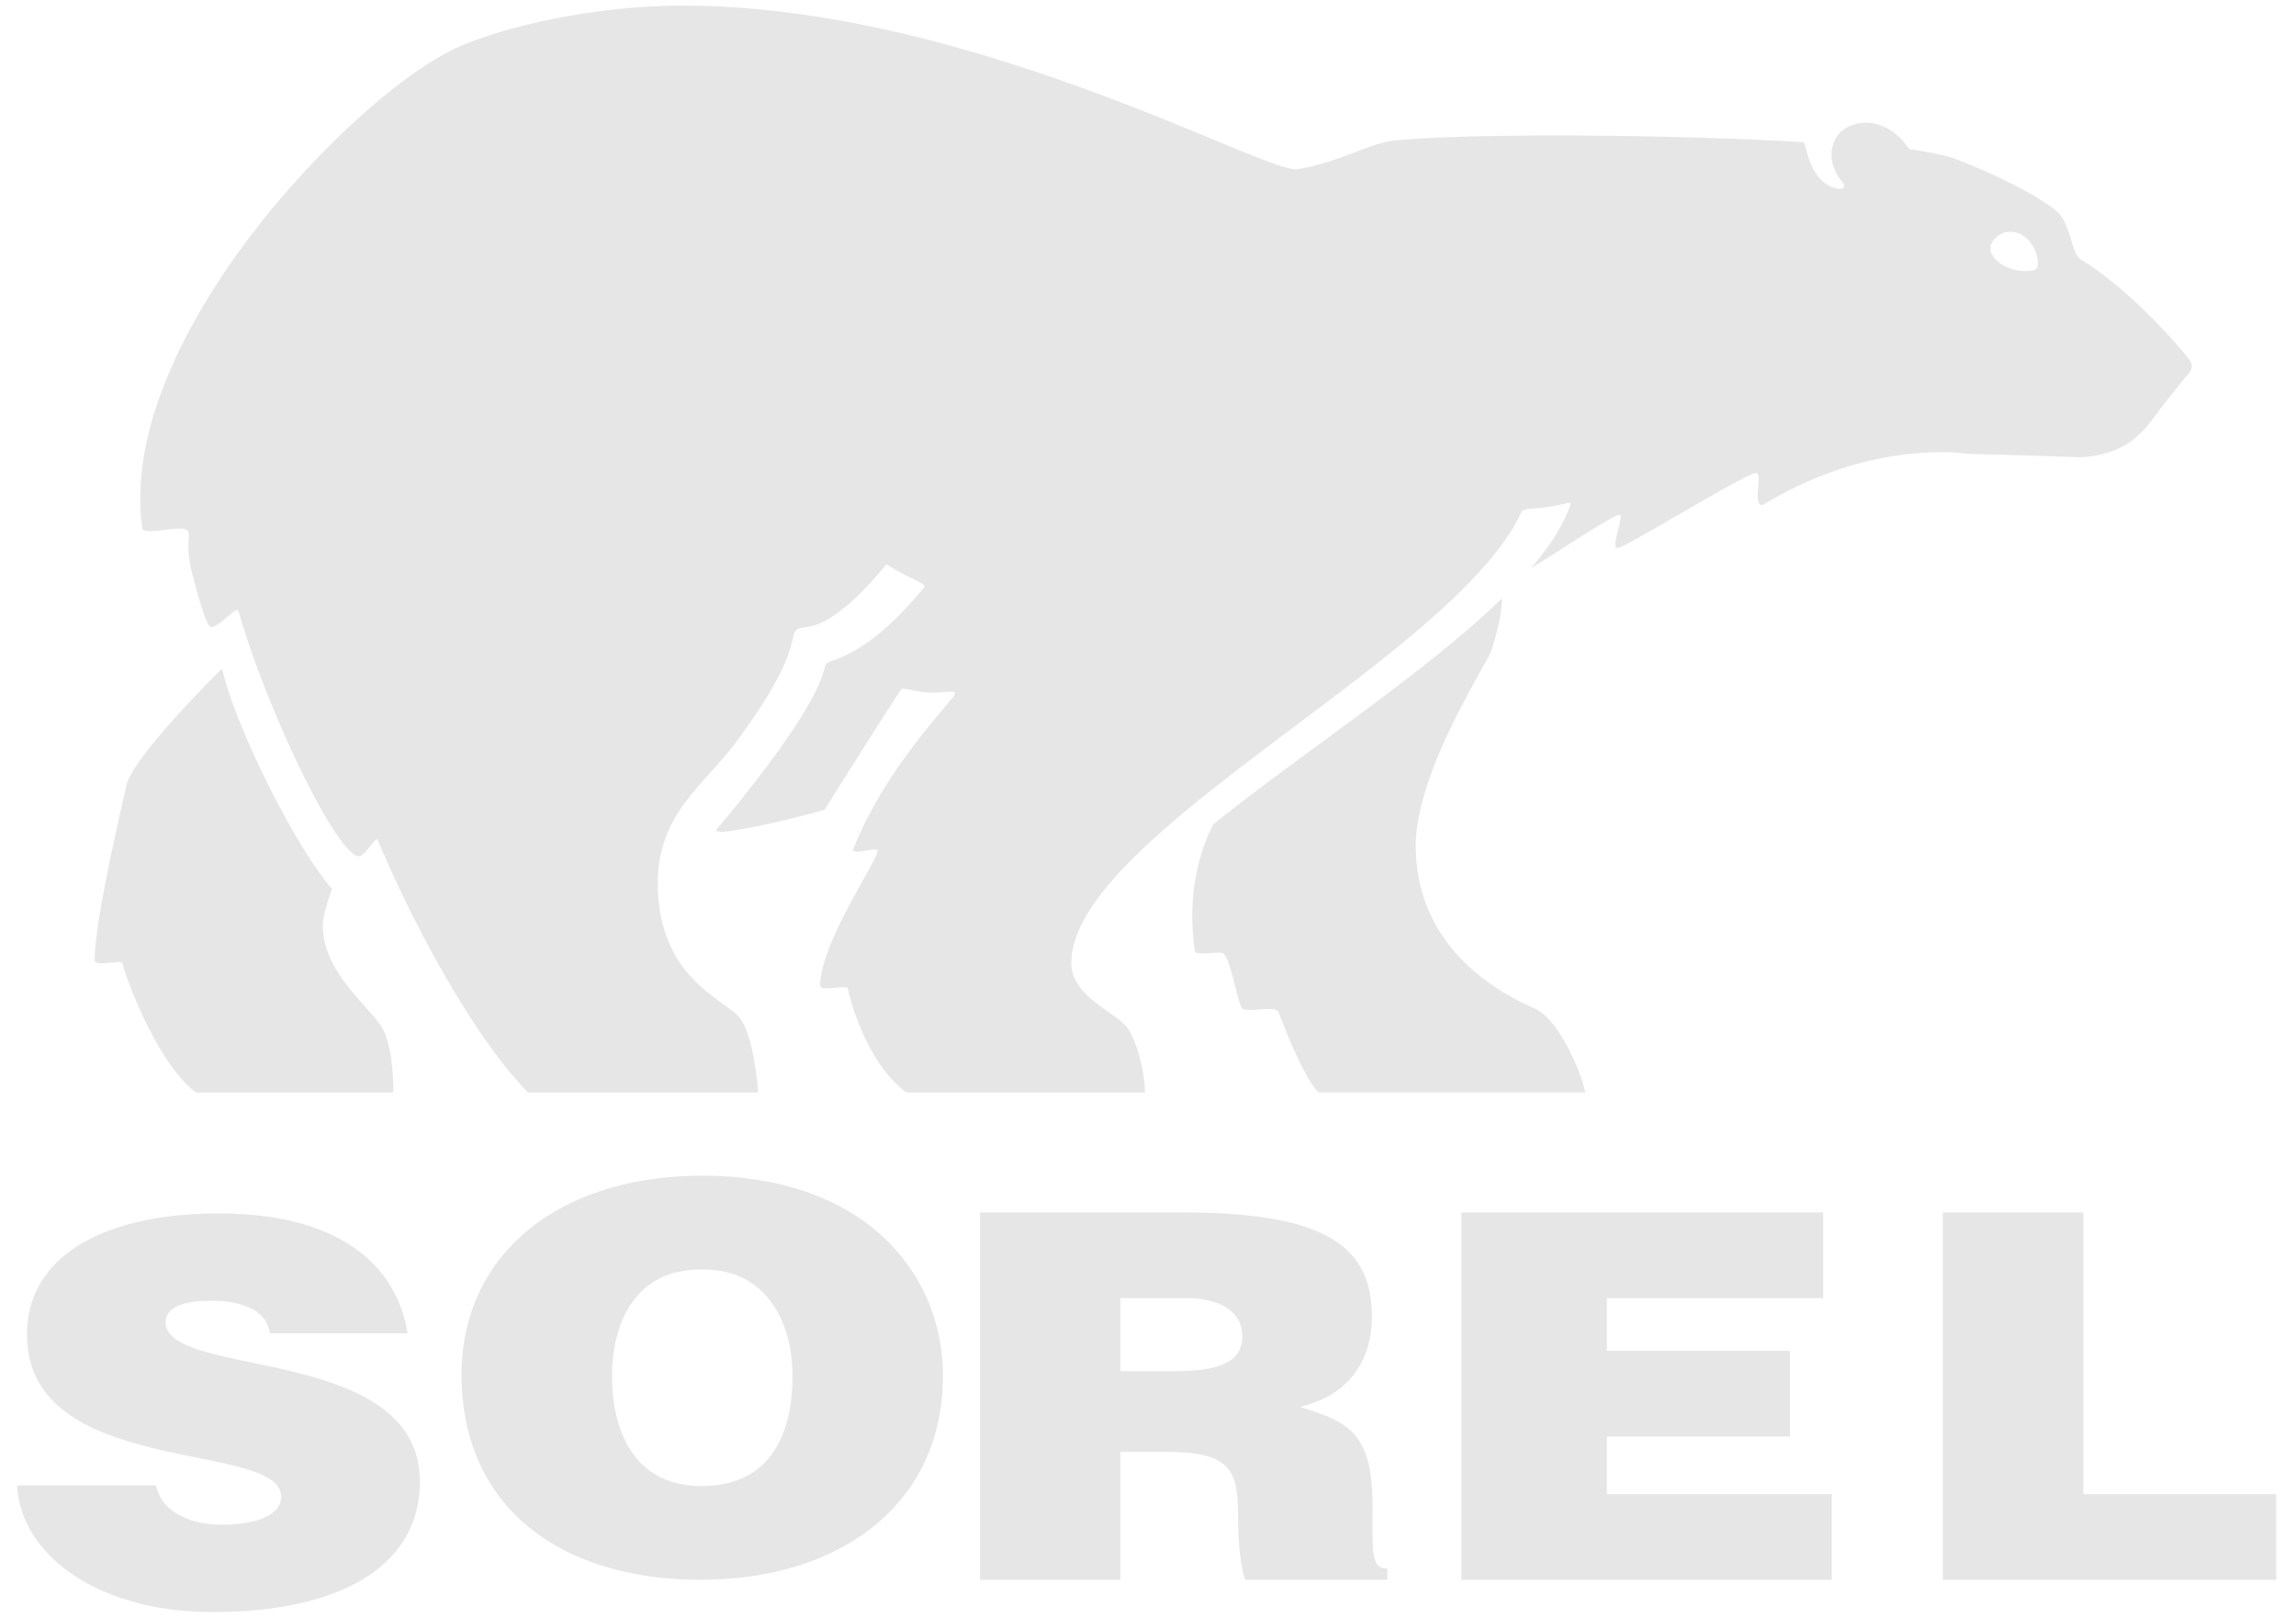 <svg xmlns="http://www.w3.org/2000/svg" width="71" height="50" viewBox="0 0 71 50">
    <g fill="#CECECE" fill-rule="evenodd" opacity=".5">
        <path d="M62.985 8.3c-.098.152-1.063.147-1.388-.436-.183-.327.21-.637.409-.677.804-.158 1.125.88.979 1.113m4.706 2.81c-.45-.576-1.91-2.213-3.351-3.088-.28-.17-.305-1.054-.694-1.442-.276-.276-1.285-.921-3.122-1.644-.32-.125-.869-.237-1.476-.322-.801-1.149-1.904-.897-2.239-.397-.295.44-.189.998.175 1.432.116.138-.022.206-.107.193-.956-.136-1.017-1.44-1.108-1.446-4.446-.257-10.466-.274-12.64-.05-.806.083-1.667.664-3 .886-.984.164-10.116-5.058-19.013-5.058-2.888 0-5.832.72-7.163 1.386-1.716.853-4.579 3.398-6.736 6.462-1.852 2.631-3.185 5.648-2.818 8.31.038.27 1.303-.147 1.416.097.052.107.016.208.012.435-.004.21.018.528.163 1.06.205.762.409 1.44.52 1.468.222.054.813-.668.862-.499.65 2.272 2.029 5.384 2.972 6.816.295.446.545.728.721.772.222.055.553-.651.617-.498 1.096 2.62 2.972 6.1 4.648 7.807h7.115c-.028-.363-.168-1.867-.606-2.353-.5-.553-2.498-1.247-2.498-4.126 0-.624.124-1.146.323-1.602.484-1.1 1.41-1.828 2.09-2.745 2.083-2.798 1.612-3.286 1.889-3.49.265-.193.86.278 2.773-2.021 0 0 .356.233.66.374.211.1.563.264.518.318-1.737 2.133-2.839 2.244-3.005 2.355-.23.15.261.74-3.425 5.15-.022.026-.02.046.003.059.047.024.177.021.36 0 .835-.098 2.775-.587 2.976-.668 0 0 2.305-3.683 2.39-3.738.04-.027.436.09.791.115.384.03.777-.08.848.014.079.106-1.788 1.863-2.908 4.277-.081.175-.16.355-.231.536-.102.257.772-.09.75.07-.056.388-1.779 2.866-1.779 4.166 0 .21.86-.042.86.097 0 .12.527 2.276 1.805 3.212h7.377c-.005-.6-.221-1.516-.527-1.98-.32-.484-1.75-.967-1.75-2.02 0-1.238 1.155-2.623 2.805-4.081 3.244-2.868 8.41-6.013 10.494-8.845.26-.354.472-.703.626-1.044.04-.086.372-.083.697-.124.402-.053.836-.175.824-.131-.135.422-.367.854-.68 1.3-.162.231-.346.469-.55.706.295-.178.708-.44 1.124-.707.798-.509 1.61-1.022 1.641-.934.047.138-.174.708-.157.934.003.049.017.081.045.09.021.007.105-.026.232-.09.882-.44 3.954-2.333 4.1-2.234.167.109-.123.908.14.996.082.026 2.5-1.754 5.941-1.635.445.07 1.36.056 3.75.148.723.027 1.435-.229 1.84-.57.422-.357.567-.623.883-1.026.241-.308.661-.838.807-1.003.113-.125.116-.284 0-.43M47.5 31.215c-.498-.25-3.72-1.512-3.72-5.068 0-2.27 2.194-5.607 2.332-6.01.11-.316.346-1.157.33-1.626-2.38 2.31-6.17 4.773-8.918 6.98-.29.535-.868 1.95-.574 3.923.024.176.77-.02.888.083.248.223.443 1.663.61 1.718.25.083 1-.11 1.084.083.074.172.743 1.995 1.239 2.49h8.248c-.08-.484-.748-2.189-1.519-2.573M9.982 28.613c0-.258.148-.738.283-1.12-.369-.43-.787-1.066-1.202-1.784-.966-1.676-1.911-3.815-2.163-4.905-.012-.048-.029-.094-.048-.11-.74.731-2.808 2.865-2.952 3.627-.073.39-.973 4.085-.973 5.386 0 .207.864-.044.864.096 0 .121.97 3.011 2.273 3.987h6.099c.005-.605-.07-1.584-.376-2.048-.468-.71-1.805-1.704-1.805-3.129M5.124 40.897c0-.422.437-.666 1.424-.666.437 0 .836.065 1.158.21.324.147.57.391.646.798h4.252c-.323-2.05-2.05-3.71-5.846-3.71-3.417 0-5.923 1.254-5.923 3.743 0 4.473 7.859 3.253 7.859 5.025 0 .554-.74.862-1.86.862-.437 0-.911-.097-1.273-.292-.379-.195-.645-.505-.74-.927H.53c.095 2.115 2.449 3.92 6.055 3.92 3.76 0 6.398-1.318 6.398-4.034 0-4.26-7.86-3.172-7.86-4.929M49.69 44.428h5.66v-2.65h-5.66v-1.626h6.688V37.5H45.192v11.364h11.452v-2.652H49.69zM64.423 46.212V37.5h-4.344v11.364h10.307v-2.652zM22.168 45.93a3.63 3.63 0 0 1-.46.031c-2.23 0-2.782-1.896-2.782-3.413 0-1.502.632-3.282 2.741-3.282 2.05-.048 2.84 1.666 2.84 3.282 0 1.803-.67 3.172-2.339 3.383m-.46-9.567c-4.417 0-7.435 2.425-7.435 6.152 0 4.04 2.977 6.348 7.434 6.348.157 0 .307-.009.461-.016 3.971-.162 6.992-2.41 6.992-6.3 0-3.133-2.386-6.184-7.453-6.184M36.356 42.408h-1.71v-2.256h2.023c1.011 0 1.746.378 1.746 1.183 0 .79-.716 1.073-2.059 1.073m6.087 4.119c0-2.288-.846-2.571-2.244-3.013 1.544-.363 2.225-1.468 2.225-2.78 0-2.209-1.453-3.234-5.867-3.234H30.305v11.364h4.341v-3.961h1.324c2.023 0 2.316.489 2.316 1.972 0 1.01.111 1.735.222 1.989h4.394v-.347c-.515 0-.46-.506-.46-1.99"/>
    </g>
</svg>
